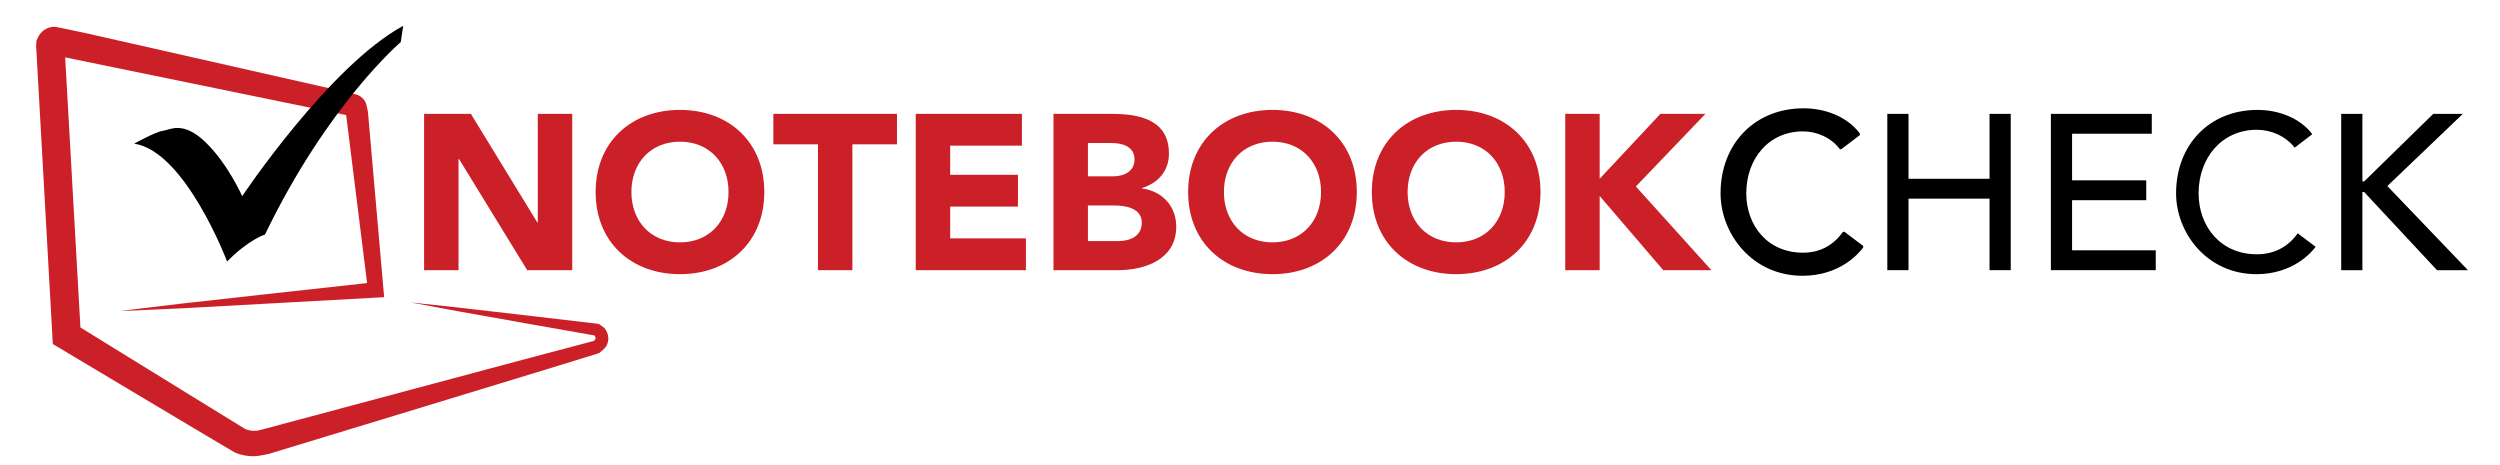<?xml version="1.0" encoding="UTF-8" standalone="no"?>
<!DOCTYPE svg PUBLIC "-//W3C//DTD SVG 1.1//EN" "http://www.w3.org/Graphics/SVG/1.1/DTD/svg11.dtd">
<svg width="100%" height="100%" viewBox="0 0 780 145" version="1.1" xmlns="http://www.w3.org/2000/svg" xmlns:xlink="http://www.w3.org/1999/xlink" xml:space="preserve" xmlns:serif="http://www.serif.com/" style="fill-rule:evenodd;clip-rule:evenodd;stroke-linejoin:round;stroke-miterlimit:2;">
    <g transform="matrix(1.25,0,0,-1.25,0,815.1)">
        <g transform="matrix(1,0,0,1,-100.41,434.22)">
            <path d="M234.64,189.44L234.64,162.327L234.53,162.327L217.945,189.44L206.263,189.44L206.263,150.425L214.859,150.425L214.859,178.198L214.968,178.198L231.997,150.425L243.237,150.425L243.237,189.44L234.64,189.44Z" style="fill:rgb(204,32,40);"/>
        </g>
        <g transform="matrix(1,0,0,1,-100.41,434.22)">
            <path d="M249.08,169.93C249.08,157.418 257.955,149.428 270.133,149.428C282.309,149.428 291.182,157.418 291.182,169.93C291.182,182.441 282.309,190.428 270.133,190.428C257.955,190.428 249.08,182.441 249.08,169.93M258.01,169.93C258.01,177.201 262.805,182.494 270.133,182.494C277.459,182.494 282.253,177.201 282.253,169.93C282.253,162.658 277.459,157.366 270.133,157.366C262.805,157.366 258.01,162.658 258.01,169.93" style="fill:rgb(204,32,40);"/>
        </g>
        <g transform="matrix(1,0,0,1,-100.41,434.22)">
            <path d="M293.44,189.44L293.44,181.835L304.57,181.835L304.57,150.425L313.166,150.425L313.166,181.835L324.297,181.835L324.297,189.44L293.44,189.44Z" style="fill:rgb(204,32,40);"/>
        </g>
        <g transform="matrix(1,0,0,1,-100.41,434.22)">
            <path d="M328.98,189.44L328.98,150.425L356.477,150.425L356.477,158.362L337.577,158.362L337.577,166.292L354.49,166.292L354.49,174.229L337.577,174.229L337.577,181.503L355.483,181.503L355.483,189.44L328.98,189.44Z" style="fill:rgb(204,32,40);"/>
        </g>
        <g transform="matrix(1,0,0,1,-100.41,434.22)">
            <path d="M363.36,189.44L363.36,150.425L379.34,150.425C386.284,150.425 393.998,153.124 393.998,161.28C393.998,166.352 390.582,170.151 385.456,170.814L385.456,170.923C389.479,172.192 392.178,175.167 392.178,179.522C392.178,188.006 384.74,189.44 377.907,189.44L363.36,189.44ZM371.955,182.163L377.799,182.163C380.497,182.163 383.582,181.341 383.582,178.089C383.582,174.948 380.828,173.845 378.184,173.845L371.955,173.845L371.955,182.163ZM371.955,166.573L378.459,166.573C381.27,166.573 385.401,165.964 385.401,162.271C385.401,158.854 382.37,157.698 379.672,157.698L371.955,157.698L371.955,166.573Z" style="fill:rgb(204,32,40);"/>
        </g>
        <g transform="matrix(1,0,0,1,-100.41,434.22)">
            <path d="M396.97,169.93C396.97,157.418 405.841,149.428 418.018,149.428C430.199,149.428 439.07,157.418 439.07,169.93C439.07,182.441 430.199,190.428 418.018,190.428C405.841,190.428 396.97,182.441 396.97,169.93M405.899,169.93C405.899,177.201 410.689,182.494 418.018,182.494C425.348,182.494 430.143,177.201 430.143,169.93C430.143,162.658 425.348,157.366 418.018,157.366C410.689,157.366 405.899,162.658 405.899,169.93" style="fill:rgb(204,32,40);"/>
        </g>
        <g transform="matrix(1,0,0,1,-100.41,434.22)">
            <path d="M442.82,169.93C442.82,157.418 451.693,149.428 463.871,149.428C476.046,149.428 484.921,157.418 484.921,169.93C484.921,182.441 476.046,190.428 463.871,190.428C451.693,190.428 442.82,182.441 442.82,169.93M451.748,169.93C451.748,177.201 456.542,182.494 463.871,182.494C471.2,182.494 475.993,177.201 475.993,169.93C475.993,162.658 471.2,157.366 463.871,157.366C456.542,157.366 451.748,162.658 451.748,169.93" style="fill:rgb(204,32,40);"/>
        </g>
        <g transform="matrix(1,0,0,1,-100.41,434.22)">
            <path d="M514.84,189.44L499.687,173.239L499.687,189.44L491.093,189.44L491.093,150.425L499.687,150.425L499.687,168.943L515.556,150.425L527.569,150.425L508.723,171.313L526.08,189.44L514.84,189.44Z" style="fill:rgb(204,32,40);"/>
        </g>
        <g transform="matrix(1,0,0,1,-100.41,434.22)">
            <path d="M530.26,169.6C530.26,159.788 537.921,149.427 550.319,149.427C559.241,149.427 563.93,154.667 565.085,156.26L560.626,159.626C558.309,156.37 554.892,154.389 550.429,154.389C541.335,154.389 535.881,161.386 535.881,169.6C535.881,178.468 541.667,185.468 550.429,185.468C554.011,185.468 557.648,183.868 559.851,181.003L564.263,184.366C561.116,188.499 555.72,190.427 550.594,190.427C538.583,190.427 530.26,181.721 530.26,169.6" style="stroke:black;stroke-width:0.8px;"/>
        </g>
        <g transform="matrix(1,0,0,1,-100.41,434.22)">
            <path d="M597,189.44L597,173.239L576.773,173.239L576.773,189.44L571.482,189.44L571.482,150.425L576.773,150.425L576.773,168.28L597,168.28L597,150.425L602.287,150.425L602.287,189.44L597,189.44Z"/>
        </g>
        <g transform="matrix(1,0,0,1,-100.41,434.22)">
            <path d="M612.31,189.44L612.31,150.425L638.484,150.425L638.484,155.384L617.601,155.384L617.601,167.891L636.115,167.891L636.115,172.85L617.601,172.85L617.601,184.481L637.492,184.481L637.492,189.44L612.31,189.44Z"/>
        </g>
        <g transform="matrix(1,0,0,1,-100.41,434.22)">
            <path d="M643.56,169.6C643.56,159.788 651.221,149.427 663.618,149.427C672.542,149.427 677.23,154.667 678.388,156.26L673.923,159.626C671.61,156.37 668.193,154.389 663.73,154.389C654.636,154.389 649.181,161.386 649.181,169.6C649.181,178.468 654.968,185.468 663.73,185.468C667.312,185.468 670.948,183.868 673.152,181.003L677.56,184.366C674.419,188.499 669.021,190.427 663.892,190.427C651.884,190.427 643.56,181.721 643.56,169.6"/>
        </g>
        <g transform="matrix(1,0,0,1,-100.41,434.22)">
            <path d="M707.75,189.44L690.502,172.579L690.064,172.579L690.064,189.44L684.774,189.44L684.774,150.425L690.064,150.425L690.064,169.933L690.502,169.933L708.688,150.425L716.402,150.425L696.289,171.423L715.131,189.44L707.75,189.44Z"/>
        </g>
        <g transform="matrix(0.989,0,0,0.989,-99.195,435.39)">
            <path d="M112.06,211.89C111.166,211.47 110.472,210.726 110.099,210.072C109.903,209.738 109.621,209.183 109.517,208.872C109.466,208.718 109.419,207.489 109.419,207.489L113.63,132.273C113.63,132.273 159.227,105.029 159.615,104.868C161.171,104.219 162.861,103.926 164.482,103.96C165.294,103.976 167.651,104.402 168.041,104.519C168.236,104.577 244.613,127.794 251.474,129.966C251.474,129.966 252.895,131.061 253.236,131.619C253.575,132.169 253.823,132.889 253.824,133.625C253.834,134.362 253.614,135.041 253.318,135.585C253.169,135.86 252.998,136.108 252.815,136.337C252.723,136.451 251.389,137.363 251.389,137.363C251.389,137.363 219.724,141.083 215.759,141.504L203.867,142.783L215.626,140.595C219.545,139.862 250.375,134.432 250.375,134.432C250.442,134.334 250.646,133.803 250.632,133.702C250.617,133.601 250.334,133.176 250.233,133.079C243.369,131.329 165.86,110.522 165.652,110.486C165.238,110.41 164.817,110.373 164.412,110.375C163.596,110.379 162.84,110.539 162.15,110.845C161.977,110.921 120.598,136.452 120.598,136.452L116.745,204.616L187.661,190.061L192.944,147.659C188.249,147.174 146.66,142.541 146.66,142.541C141.295,141.904 135.93,141.276 130.569,140.6C135.969,140.81 141.364,141.069 146.76,141.319L197.25,144.098L193.154,190.879C193.154,190.879 192.813,192.891 192.441,193.502C192.079,194.113 191.48,194.685 190.825,195.024C190.497,195.199 189.239,195.507 189.197,195.511L122.71,210.566C122.71,210.566 114.49,212.344 114.077,212.344C113.491,212.344 112.784,212.241 112.06,211.89" style="fill:rgb(204,32,40);"/>
        </g>
        <g transform="matrix(0.989,0,0,0.989,-99.195,435.39)">
            <path d="M161.42,169.59C161.42,169.59 157.857,177.658 152.26,183.12C146.404,188.835 143.086,186.246 141.388,186.076C139.669,185.905 134.162,182.843 134.162,182.843C147.062,180.948 157.615,153.107 157.615,153.107C163.111,158.691 167.175,159.91 167.175,159.91C183.067,192.862 201.44,208.483 201.44,208.483L202.053,212.586C183.319,202.386 161.42,169.59 161.42,169.59"/>
        </g>
    </g>
</svg>